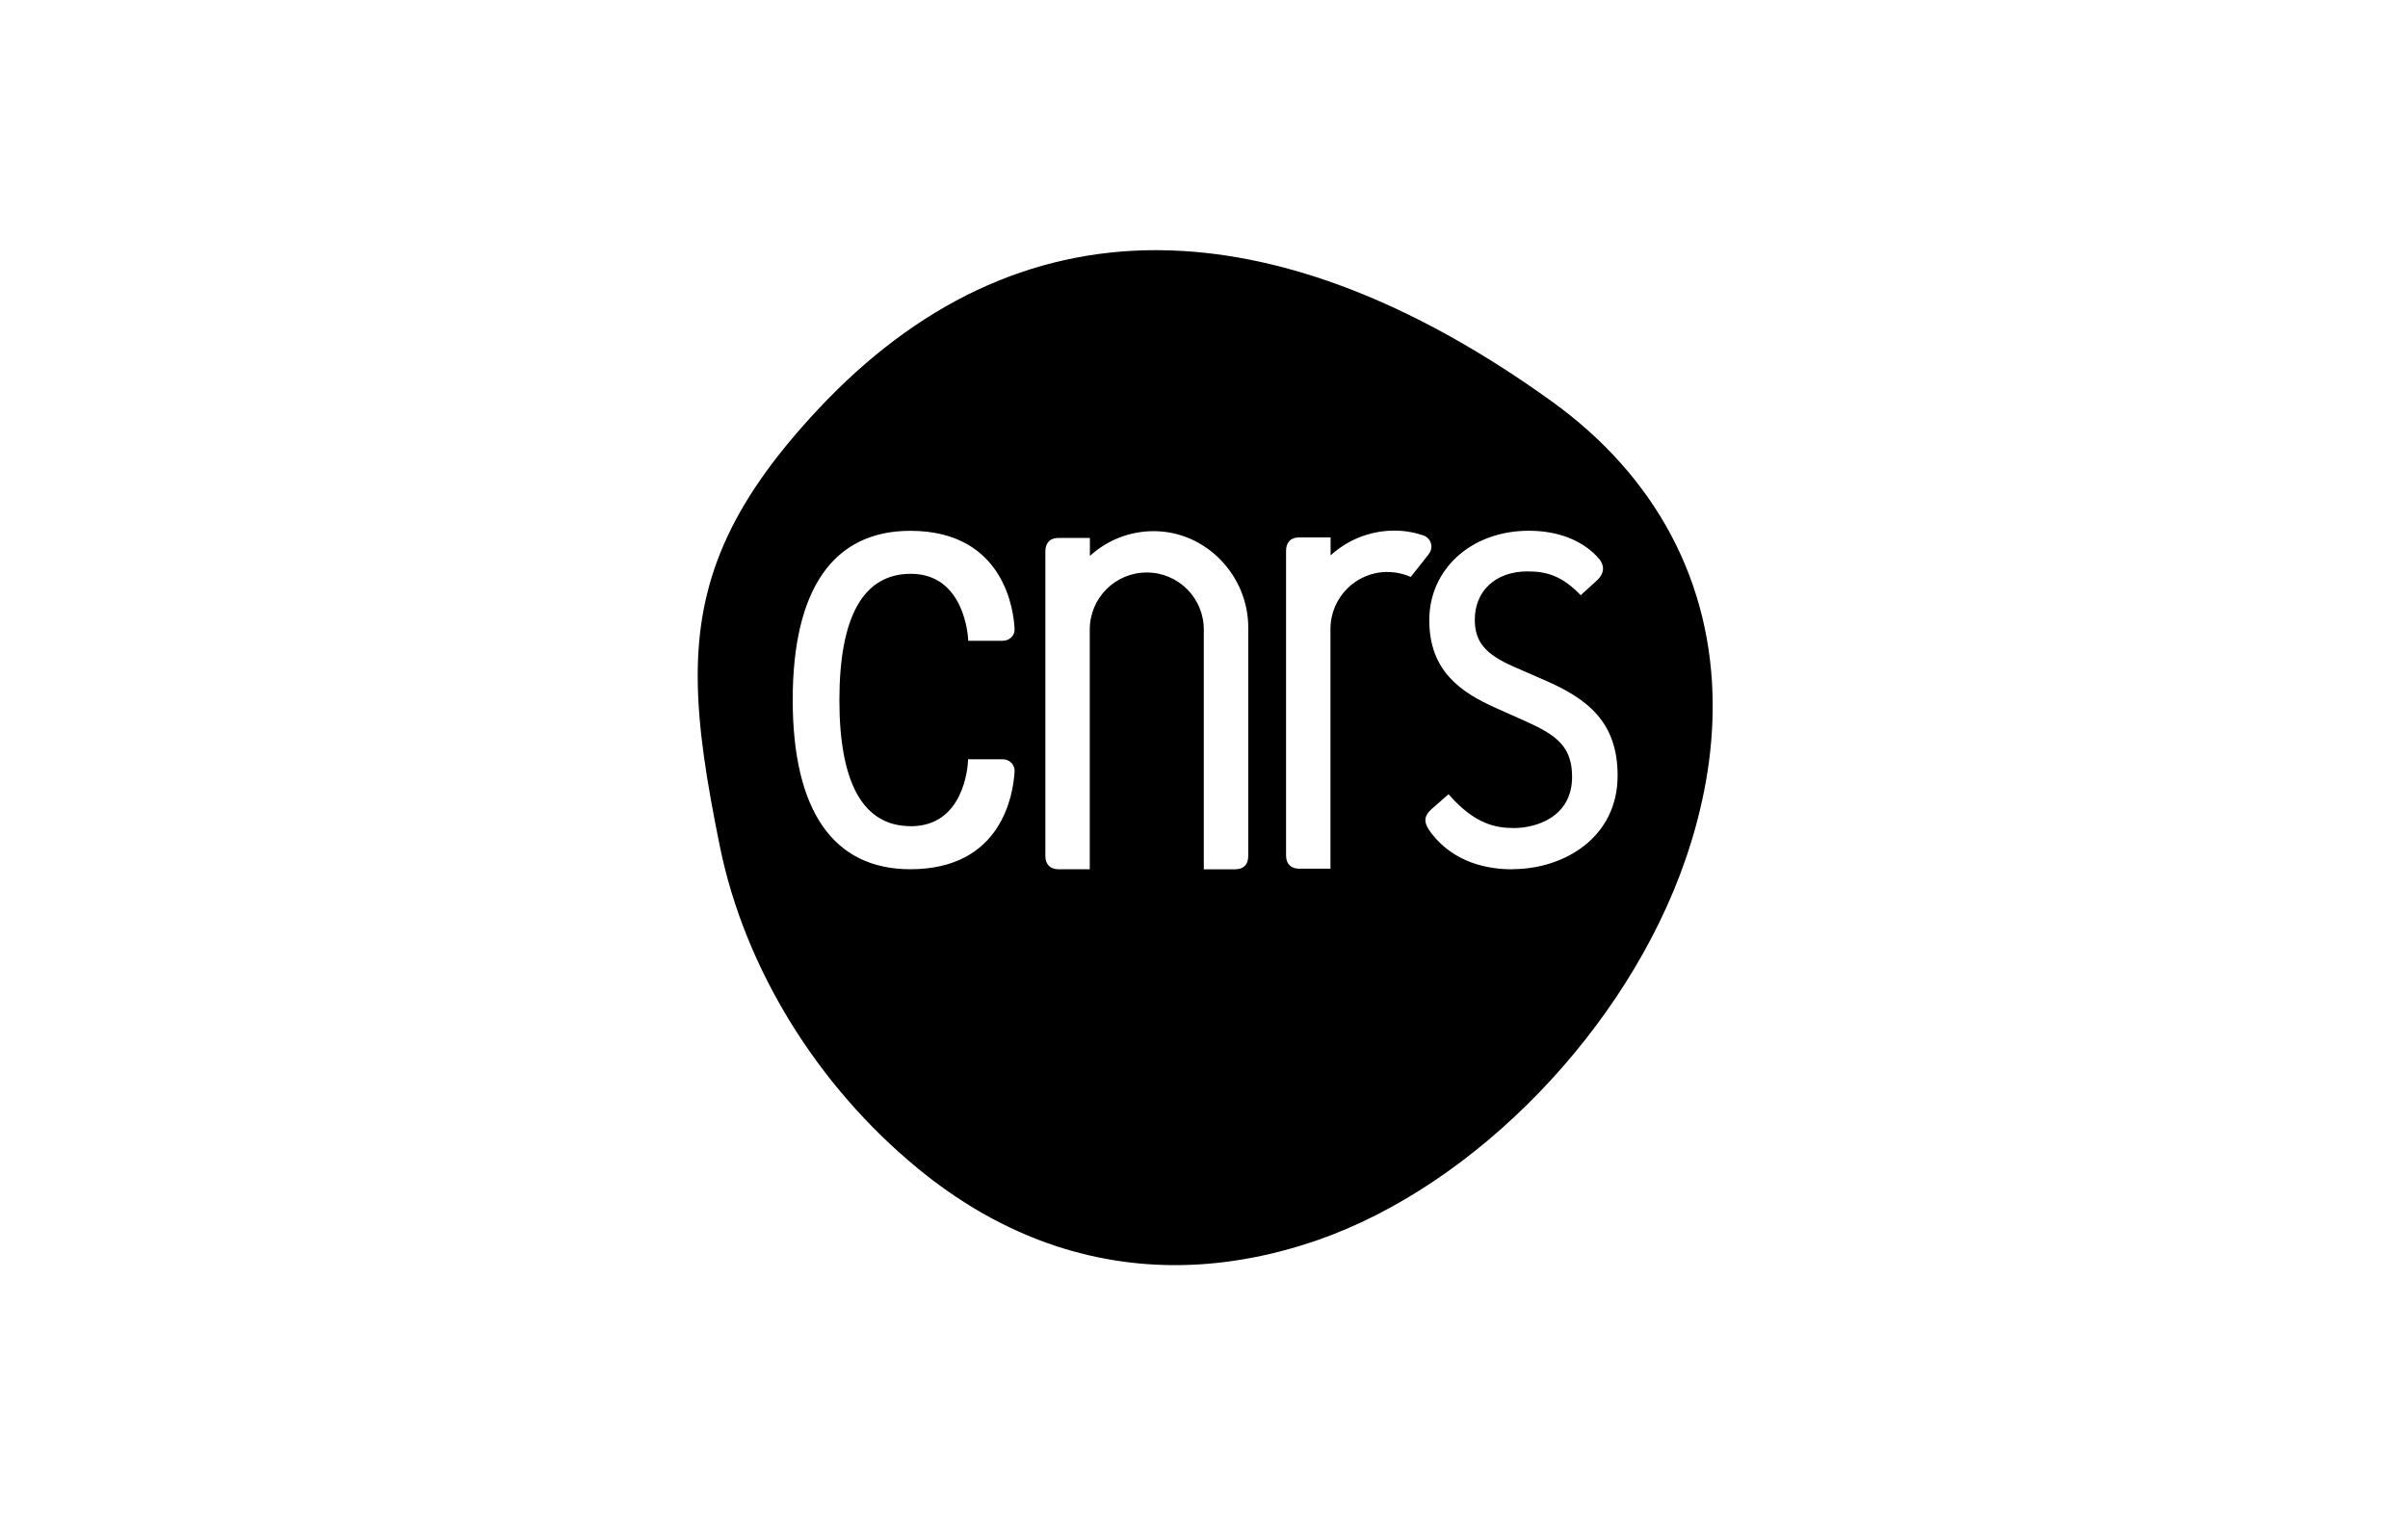 <?xml version="1.0" encoding="UTF-8"?>
<svg xmlns="http://www.w3.org/2000/svg" xmlns:i="http://ns.adobe.com/AdobeIllustrator/10.0/" id="Logo" version="1.1" viewBox="0 0 360.66 226.96">
  <path d="M232.29,60.03c-19.24-13.82-37.75-21.36-55.01-22.43-1.37-.08-2.73-.13-4.07-.13-18.82-.02-35.86,7.99-50.71,23.87-13.5,14.43-18.04,26.05-18,40.07.02,7.5,1.35,15.69,3.32,25.38,3.71,18.21,14.52,35.79,29.65,48.23,11.59,9.53,24.52,14.39,38.14,14.48,7.06.05,14.31-1.19,21.65-3.72,23.71-8.19,46.4-31.62,55.17-56.99,2.77-8.03,4.12-15.84,4.09-23.28-.07-18.17-8.37-34.1-24.23-45.48ZM136.41,123.76c7.94,0,8.54-8.87,8.58-9.88v-.15h5.22c.48,0,.95.2,1.29.55.33.35.49.81.46,1.28-.2,3.44-1.9,14.64-15.62,14.64-11.52,0-17.61-8.77-17.61-25.37s6.09-25.32,17.61-25.32c14.25,0,15.52,12.27,15.62,14.73.02.44-.14.87-.46,1.2-.34.34-.8.54-1.28.54h-5.21v-.15c-.02-.4-.51-9.88-8.59-9.88-7.09,0-10.69,6.36-10.7,18.9,0,12.54,3.61,18.9,10.7,18.9ZM186.95,128.25c0,1.24-.67,1.96-1.97,1.96h-4.68v-35.92c0-4.72-3.83-8.54-8.54-8.54s-8.54,3.82-8.54,8.54v35.91h-4.71c-1.16,0-1.94-.69-1.94-1.97v-45.66c0-1.06.54-1.99,1.96-1.99h4.71v2.69c2.52-2.3,5.87-3.71,9.55-3.71,7.83,0,14.17,6.63,14.17,14.45v34.23ZM207.81,85.67c-4.72,0-8.54,3.83-8.54,8.54v35.91h-4.71c-1.16,0-1.94-.69-1.94-1.97v-45.66c0-1.07.54-1.99,1.96-1.99h4.71v2.69c2.52-2.3,5.87-3.71,9.55-3.71,1.51,0,2.96.25,4.33.71.71.24,1.22.9,1.22,1.69,0,.42-.15.8-.4,1.11h.02s-2.72,3.43-2.72,3.43c-1.06-.47-2.23-.74-3.47-.74ZM226.52,130.21c-3.62,0-8.66-.93-12.1-5.35-1.25-1.61-1.24-2.58.04-3.71l2.5-2.19.15.17c3.8,4.3,6.89,4.9,9.66,4.9,3.23,0,8.69-1.61,8.69-7.66,0-4.43-2.19-6.19-6.8-8.26l-4.58-2.05c-5.2-2.31-10.01-5.51-10.01-13.15s6.27-13.41,14.92-13.41c4.48,0,8.24,1.51,10.57,4.27.58.75.98,1.91-.41,3.2l-2.4,2.19-.15-.16c-2.78-2.84-5.07-3.41-7.85-3.41-4.7,0-7.86,2.9-7.86,7.22,0,3.31,1.53,5.16,5.85,7.06l4.49,1.96h0c6.64,2.85,11.05,6.39,11.05,14.35,0,9.2-7.93,14.01-15.77,14.01Z"></path>
</svg>
